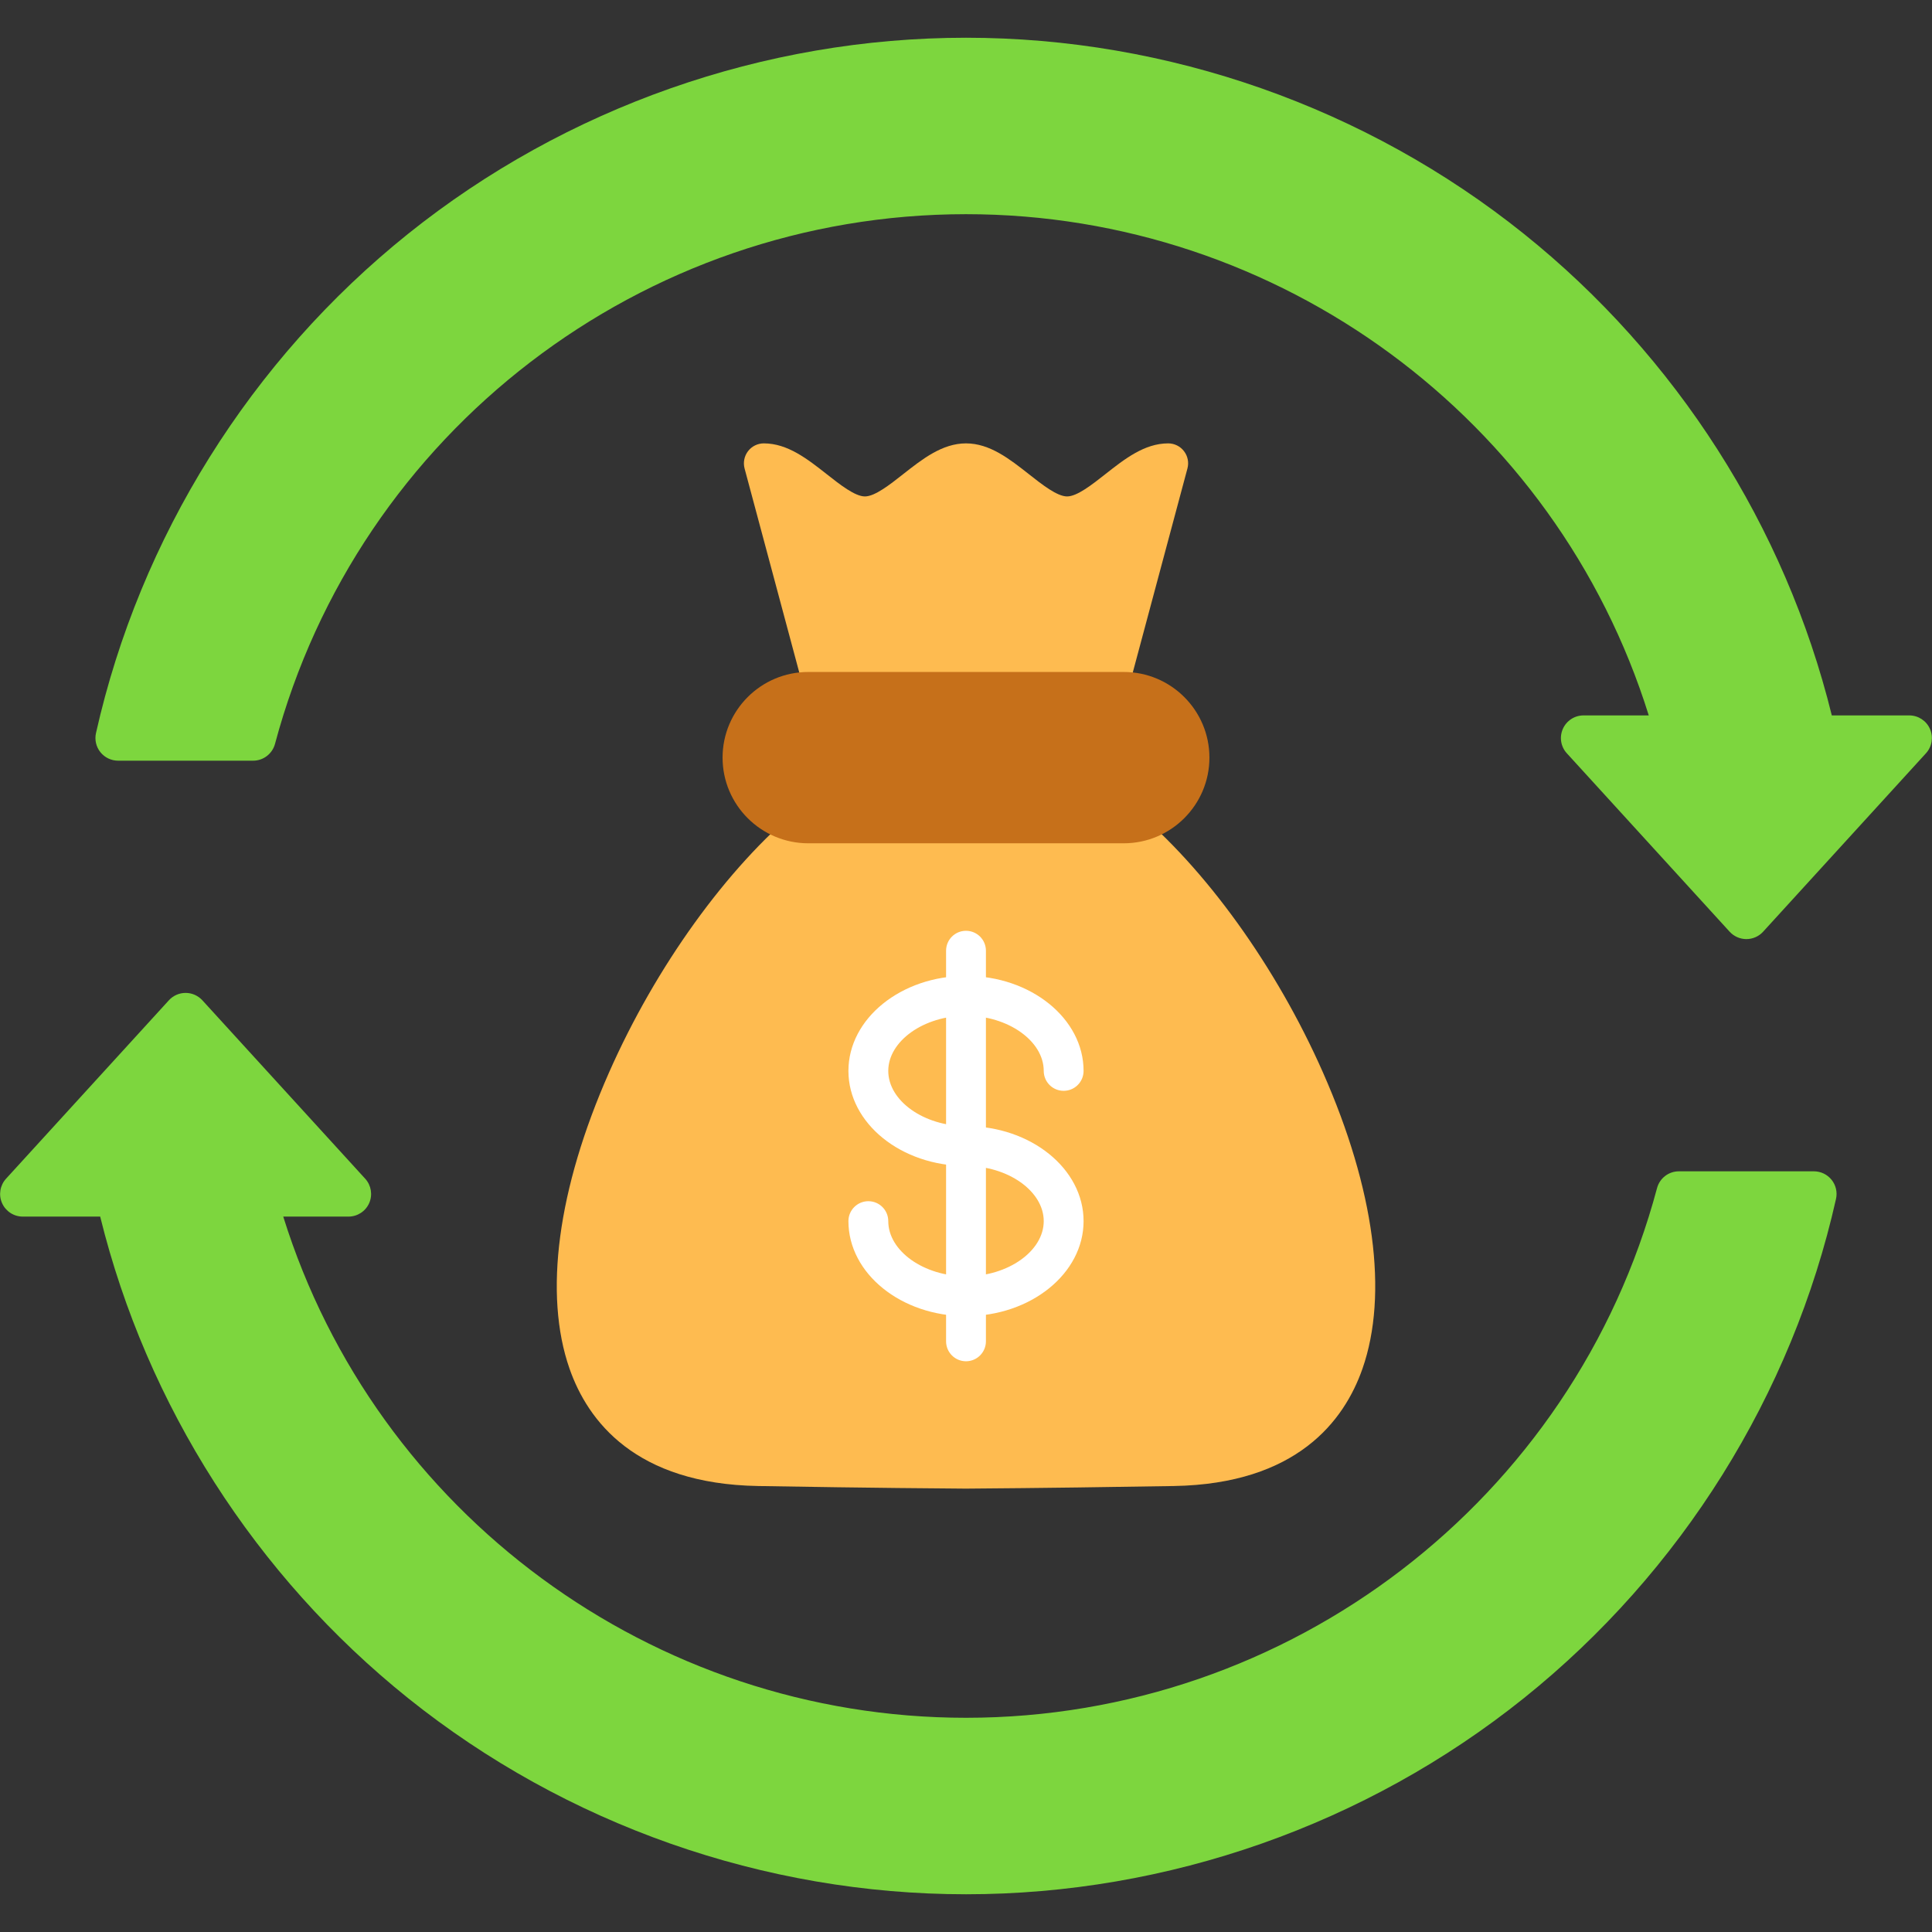 <svg clip-rule="evenodd" fill-rule="evenodd" height="512" image-rendering="optimizeQuality" shape-rendering="geometricPrecision" text-rendering="geometricPrecision" viewBox="0 0 512 512" width="512" xmlns="http://www.w3.org/2000/svg" xmlns:xodm="http://www.corel.com/coreldraw/odm/2003"><rect x="0" y="0" width="512" height="512" fill="#333333" stroke="none"/><g id="Layer_x0020_1"><g id="_2112509075008"><path d="m256 502c-53.53 0-106.04-18.46-147.85-51.97-40.42-32.41-69.27-77.58-81.6-127.62h-20.52c-2.37 0-4.53-1.4-5.49-3.58-.96-2.17-.54-4.71 1.06-6.46l43.16-47.29c1.13-1.24 2.74-1.95 4.43-1.95 1.68 0 3.29.71 4.43 1.95l43.16 47.29c1.6 1.75 2.01 4.29 1.06 6.46-.96 2.18-3.12 3.58-5.49 3.58h-17.29c24.54 78.59 97.84 132.82 180.94 132.82 85.74 0 161.04-57.72 183.13-140.37.7-2.62 3.07-4.45 5.79-4.45h35.78c1.83 0 3.55.83 4.69 2.25 1.14 1.43 1.57 3.29 1.17 5.06-11.65 51.91-41.03 98.89-82.71 132.3-41.81 33.52-94.32 51.98-147.85 51.98z" fill="#7dd63e"/><path d="m462.81 248.87c-1.68 0-3.29-.71-4.43-1.95l-43.15-47.29c-1.61-1.75-2.02-4.29-1.06-6.46.96-2.18 3.11-3.58 5.49-3.58h17.28c-24.53-78.6-97.84-132.83-180.94-132.83-85.74 0-161.04 57.73-183.12 140.38-.71 2.62-3.08 4.45-5.8 4.45h-35.78c-1.82 0-3.55-.83-4.69-2.25s-1.57-3.29-1.17-5.07c11.65-51.9 41.03-98.89 82.71-132.3 41.81-33.51 94.32-51.97 147.85-51.97s106.04 18.46 147.85 51.97c40.42 32.41 69.27 77.57 81.6 127.62h20.52c2.38 0 4.53 1.4 5.49 3.58.96 2.17.54 4.71-1.06 6.46l-43.16 47.29c-1.13 1.24-2.74 1.95-4.43 1.95z" fill="#7dd63e"/><path d="m256 394.5c-.05 0-.09 0-.13 0-24.48-.17-48.25-.57-54.96-.69-32.53-.56-45.13-17.22-49.98-31.1-6.89-19.73-3.17-47.61 10.47-78.49 12.37-28.04 31.25-54.24 50.49-70.1 2.25-1.85 5.58-1.53 7.44.72 1.47 1.79 52.43 3.11 72.27 4.52-.35-1.54 0-3.21 1.08-4.52 1.85-2.25 5.18-2.57 7.43-.72 19.24 15.86 38.12 42.06 50.49 70.1 13.64 30.89 17.36 58.76 10.47 78.49-4.85 13.88-17.45 30.54-49.98 31.1-13.83.24-35.55.55-55.05.69-.02 0-.03 0-.04 0z" fill="#febb50"/><path d="m218.65 188.64c-2.33 0-4.46-1.55-5.09-3.91l-16.24-60.58c-.42-1.59-.08-3.28.91-4.58 1-1.31 2.55-2.07 4.19-2.07 6.3 0 11.57 4.15 16.67 8.16 3.51 2.77 7.49 5.9 10.12 5.9 2.64 0 6.62-3.13 10.13-5.9 5.1-4.01 10.37-8.16 16.66-8.16 6.3 0 11.57 4.15 16.66 8.16 3.51 2.77 7.49 5.9 10.13 5.9s6.62-3.13 10.13-5.9c5.1-4.01 10.36-8.16 16.66-8.16 1.64 0 3.19.76 4.19 2.07 1 1.3 1.34 2.99.91 4.58l-16.23 60.58c-.76 2.82-3.65 4.49-6.47 3.73-2.81-.75-4.49 5.89-3.73 3.07l1.05-3.92h-66.59l1.05 3.92c.75 2.82-.92-3.82-3.74-3.07-.45.13-.92.18-1.37.18z" fill="#febb50"/><path d="m297.81 223.48h-83.62c-12.52 0-22.7-10.19-22.7-22.7 0-12.52 10.18-22.7 22.7-22.7h83.62c12.52 0 22.7 10.18 22.7 22.7 0 12.51-10.19 22.7-22.7 22.7z" fill="#c6701a"/><g fill="#fff"><path d="m256 348.79c-17.18 0-31.16-11.29-31.16-25.18 0-2.91 2.37-5.28 5.28-5.28 2.92 0 5.28 2.37 5.28 5.28 0 7.93 9.43 14.62 20.6 14.62 11.16 0 20.6-6.69 20.6-14.62s-9.44-14.62-20.6-14.62c-17.18 0-31.16-11.3-31.16-25.19 0-13.88 13.98-25.18 31.16-25.18s31.16 11.3 31.16 25.18c0 2.92-2.37 5.28-5.28 5.28-2.92 0-5.28-2.36-5.28-5.28 0-7.92-9.44-14.62-20.6-14.62s-20.6 6.7-20.6 14.62c0 7.93 9.43 14.63 20.6 14.63 17.18 0 31.16 11.29 31.16 25.18s-13.98 25.18-31.16 25.18z"/><path d="m256 360.75c-2.92 0-5.28-2.37-5.28-5.29v-103.51c0-2.92 2.36-5.28 5.28-5.28 2.91 0 5.28 2.36 5.28 5.28v103.51c0 2.92-2.37 5.29-5.28 5.29z"/></g></g></g></svg>